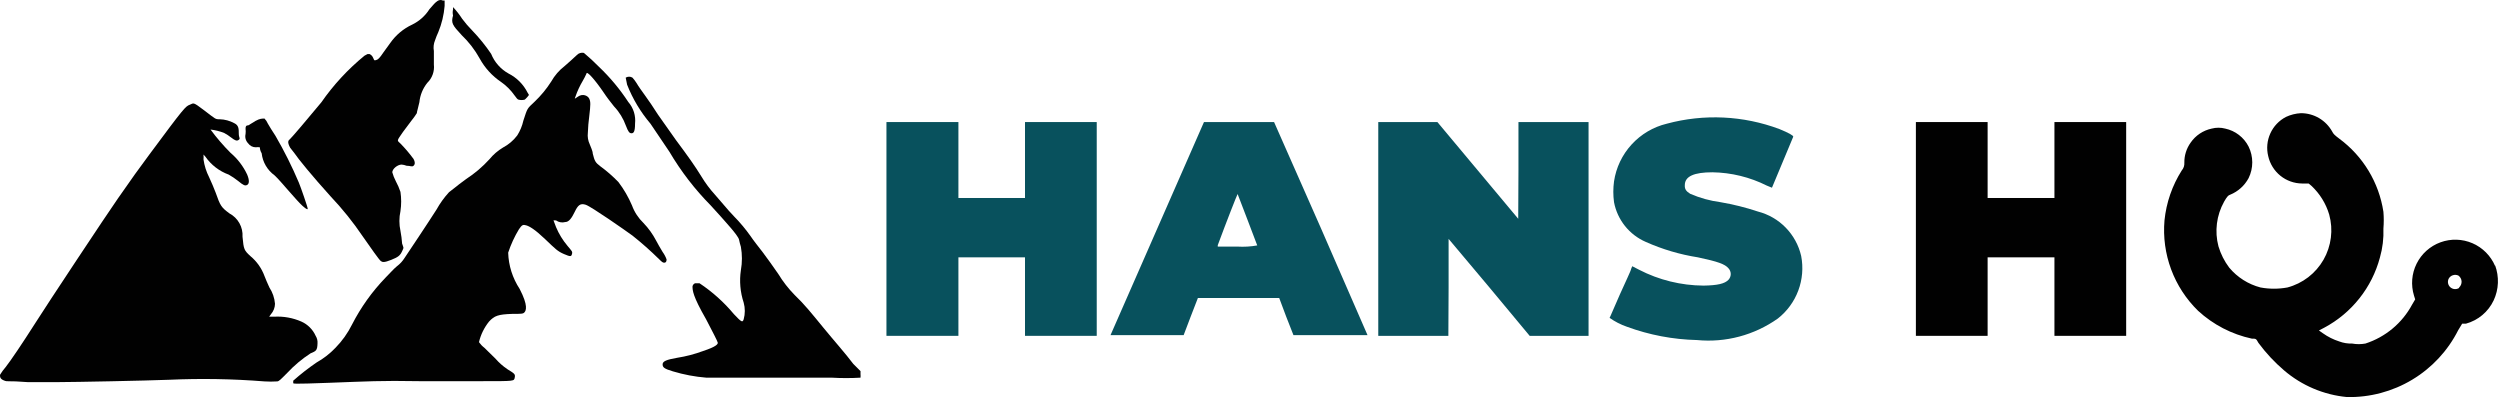 <svg width="107" height="17" viewBox="0 0 107 17" fill="none" xmlns="http://www.w3.org/2000/svg">
<path d="M35.24 14.024C34.74 13.414 34.43 13.024 34.01 12.624C33.743 12.352 33.508 12.05 33.31 11.724C33.11 11.434 32.81 11.014 32.65 10.804C32.49 10.594 32.24 10.284 32.13 10.114C31.914 9.809 31.673 9.521 31.41 9.254C31.28 9.124 31.1 8.914 30.99 8.784L30.61 8.344C30.388 8.101 30.19 7.836 30.02 7.554C29.75 7.114 29.46 6.704 28.93 5.994L28.16 4.904C28 4.644 27.75 4.284 27.62 4.104C27.49 3.924 27.31 3.674 27.25 3.564C27.197 3.479 27.137 3.399 27.07 3.324C27.027 3.296 26.977 3.282 26.925 3.282C26.874 3.282 26.824 3.296 26.78 3.324C26.78 3.324 26.78 3.324 26.84 3.624C27.079 4.232 27.417 4.796 27.84 5.294L28.65 6.494C29.143 7.331 29.738 8.103 30.42 8.794C30.7 9.094 31.07 9.514 31.26 9.734C31.45 9.954 31.61 10.164 31.63 10.254C31.651 10.359 31.678 10.462 31.71 10.564C31.769 10.895 31.769 11.233 31.71 11.564C31.64 12.03 31.682 12.507 31.83 12.954C31.894 13.186 31.894 13.432 31.83 13.664C31.78 13.814 31.74 13.794 31.41 13.444C30.986 12.935 30.491 12.491 29.94 12.124C29.84 12.124 29.82 12.124 29.75 12.124C29.722 12.134 29.697 12.151 29.678 12.174C29.659 12.197 29.646 12.225 29.64 12.254C29.64 12.424 29.64 12.654 30.22 13.664C30.48 14.164 30.71 14.604 30.72 14.664C30.73 14.724 30.67 14.834 30.09 15.024C29.731 15.158 29.359 15.255 28.98 15.314C28.52 15.394 28.36 15.464 28.36 15.594C28.36 15.724 28.43 15.784 28.8 15.894C29.266 16.035 29.745 16.125 30.23 16.164C30.39 16.164 31.39 16.164 32.46 16.164H35.6C36.01 16.188 36.421 16.188 36.83 16.164C36.835 16.114 36.835 16.064 36.83 16.014V15.884L36.52 15.574C36.19 15.134 35.69 14.574 35.24 14.024Z" fill="#010101"/>
<path d="M28.53 11.104C28.489 10.99 28.432 10.882 28.36 10.784C28.27 10.634 28.14 10.414 28.08 10.294C27.936 10.02 27.755 9.767 27.54 9.544C27.322 9.334 27.154 9.078 27.05 8.794C26.898 8.438 26.704 8.102 26.47 7.794C26.23 7.545 25.969 7.317 25.69 7.114C25.48 6.954 25.45 6.894 25.37 6.574C25.37 6.464 25.28 6.284 25.24 6.174C25.168 6.021 25.14 5.852 25.16 5.684C25.168 5.447 25.188 5.21 25.22 4.974C25.28 4.474 25.28 4.354 25.22 4.224C25.16 4.094 24.94 3.994 24.74 4.134C24.54 4.274 24.61 4.214 24.63 4.134C24.71 3.901 24.814 3.676 24.94 3.464C24.999 3.364 25.052 3.26 25.1 3.154C25.1 3.004 25.46 3.404 25.84 3.964C25.95 4.134 26.15 4.394 26.28 4.554C26.506 4.792 26.679 5.075 26.79 5.384C26.89 5.644 26.94 5.704 27.03 5.704C27.12 5.704 27.18 5.634 27.18 5.294C27.198 5.127 27.182 4.959 27.133 4.799C27.082 4.638 27 4.491 26.89 4.364C26.532 3.818 26.113 3.314 25.64 2.864C25.433 2.653 25.216 2.453 24.99 2.264C24.936 2.252 24.881 2.254 24.828 2.27C24.775 2.286 24.728 2.315 24.69 2.354C24.57 2.474 24.34 2.674 24.17 2.824C23.933 3.006 23.736 3.234 23.59 3.494C23.389 3.808 23.15 4.097 22.88 4.354C22.55 4.664 22.58 4.614 22.4 5.164C22.35 5.387 22.262 5.6 22.14 5.794C21.977 6.01 21.769 6.188 21.53 6.314C21.309 6.446 21.113 6.615 20.95 6.814C20.654 7.138 20.318 7.424 19.95 7.664C19.76 7.804 19.53 7.974 19.44 8.054L19.22 8.224C19.011 8.452 18.83 8.704 18.68 8.974C18.53 9.204 18.19 9.734 17.92 10.134L17.32 11.034C17.233 11.174 17.121 11.296 16.99 11.394C16.909 11.463 16.832 11.536 16.76 11.614C16.76 11.614 16.64 11.744 16.5 11.884C15.928 12.477 15.446 13.151 15.07 13.884C14.887 14.253 14.648 14.59 14.36 14.884C14.123 15.133 13.85 15.346 13.55 15.514C13.2 15.753 12.866 16.013 12.55 16.294C12.55 16.294 12.55 16.344 12.55 16.384C12.55 16.424 12.46 16.444 14.08 16.384C15.7 16.324 16.31 16.284 17.93 16.314H20.67C22.02 16.314 22 16.314 22.03 16.164C22.06 16.014 22.03 15.994 21.72 15.804C21.527 15.674 21.352 15.519 21.2 15.344L20.73 14.884C20.641 14.816 20.564 14.735 20.5 14.644C20.576 14.322 20.723 14.022 20.93 13.764C21.16 13.514 21.32 13.454 21.93 13.434C22.33 13.434 22.39 13.434 22.45 13.364C22.51 13.294 22.62 13.094 22.24 12.364C21.937 11.902 21.767 11.366 21.75 10.814C21.865 10.464 22.019 10.129 22.21 9.814C22.34 9.624 22.38 9.604 22.52 9.644C22.66 9.684 22.89 9.814 23.33 10.234C23.77 10.654 23.86 10.754 24.14 10.874C24.42 10.994 24.45 10.984 24.48 10.874C24.51 10.764 24.48 10.754 24.29 10.524C24.087 10.283 23.922 10.014 23.8 9.724C23.74 9.574 23.69 9.444 23.69 9.434C23.69 9.424 23.69 9.434 23.8 9.434C23.855 9.474 23.919 9.501 23.987 9.513C24.054 9.525 24.124 9.522 24.19 9.504C24.35 9.504 24.47 9.334 24.6 9.064C24.73 8.794 24.83 8.684 25.07 8.764C25.31 8.844 26.77 9.864 27.07 10.084C27.464 10.397 27.841 10.731 28.2 11.084C28.33 11.214 28.37 11.244 28.43 11.244C28.49 11.244 28.53 11.204 28.53 11.104Z" fill="#010101"/>
<path d="M13.59 14.694C13.598 14.582 13.57 14.469 13.51 14.374C13.389 14.103 13.171 13.885 12.9 13.764C12.535 13.604 12.138 13.532 11.74 13.554C11.59 13.554 11.52 13.554 11.52 13.554L11.6 13.444C11.706 13.321 11.766 13.166 11.77 13.004C11.75 12.754 11.667 12.514 11.53 12.304C11.46 12.144 11.36 11.934 11.32 11.814C11.198 11.483 10.992 11.189 10.72 10.964C10.45 10.714 10.43 10.684 10.38 10.134C10.392 9.931 10.346 9.729 10.247 9.552C10.148 9.374 9.999 9.229 9.82 9.134C9.47 8.874 9.43 8.814 9.23 8.244C9.17 8.084 9.04 7.774 8.95 7.584C8.828 7.346 8.747 7.089 8.71 6.824C8.715 6.754 8.715 6.684 8.71 6.614C8.71 6.614 8.71 6.614 8.79 6.704C9.036 7.058 9.385 7.326 9.79 7.474C9.93 7.553 10.064 7.644 10.19 7.744C10.42 7.934 10.49 7.964 10.58 7.914C10.67 7.864 10.68 7.714 10.58 7.474C10.413 7.117 10.171 6.799 9.87 6.544C9.559 6.233 9.271 5.898 9.01 5.544C9.212 5.568 9.411 5.618 9.6 5.694C9.702 5.749 9.799 5.812 9.89 5.884C10.07 6.024 10.14 6.044 10.22 5.984C10.3 5.924 10.22 5.904 10.22 5.714C10.22 5.524 10.22 5.364 10.03 5.274C9.836 5.168 9.621 5.11 9.4 5.104C9.21 5.104 9.24 5.104 8.74 4.724C8.24 4.344 8.3 4.414 8.12 4.484C7.94 4.554 7.89 4.594 6.4 6.604C6.01 7.124 5.58 7.724 5.04 8.504C4.61 9.114 1.96 13.114 1.52 13.814C0.94 14.724 0.46 15.434 0.24 15.714C0.15 15.816 0.069 15.926 0 16.044C0 16.134 -1.83284e-06 16.214 0.17 16.284C0.34 16.354 0.31 16.284 1.17 16.354H2.55C3.16 16.354 6.21 16.294 7.24 16.254C8.6 16.193 9.963 16.216 11.32 16.324C11.5 16.336 11.68 16.336 11.86 16.324C11.94 16.324 12.01 16.244 12.29 15.964C12.588 15.644 12.924 15.362 13.29 15.124C13.53 15.024 13.58 15.004 13.59 14.694Z" fill="#010101"/>
<path d="M19.76 1.504C20.066 1.797 20.326 2.134 20.53 2.504C20.75 2.905 21.062 3.248 21.44 3.504C21.671 3.664 21.87 3.864 22.03 4.094C22.1 4.194 22.15 4.254 22.19 4.264C22.278 4.288 22.372 4.288 22.46 4.264C22.46 4.264 22.53 4.204 22.57 4.154L22.64 4.064L22.58 3.964C22.402 3.61 22.114 3.322 21.76 3.144C21.425 2.956 21.164 2.66 21.02 2.304C20.779 1.948 20.508 1.614 20.21 1.304C20.055 1.148 19.912 0.981 19.78 0.804C19.666 0.626 19.535 0.458 19.39 0.304C19.393 0.337 19.393 0.371 19.39 0.404C19.37 0.49 19.37 0.579 19.39 0.664C19.3 0.984 19.36 1.074 19.76 1.504Z" fill="#010101"/>
<path d="M12.6 6.554C12.75 6.784 13.38 7.554 14.14 8.394C14.65 8.932 15.115 9.51 15.53 10.124C15.87 10.614 16.23 11.124 16.3 11.174C16.37 11.224 16.44 11.244 16.74 11.124C17.04 11.004 17.12 10.944 17.21 10.754C17.3 10.564 17.27 10.624 17.21 10.424C17.198 10.243 17.174 10.063 17.14 9.884C17.079 9.604 17.079 9.314 17.14 9.034C17.18 8.762 17.18 8.486 17.14 8.214C17.087 8.055 17.02 7.901 16.94 7.754C16.877 7.633 16.826 7.506 16.79 7.374C16.79 7.234 17.01 7.044 17.19 7.044C17.262 7.05 17.333 7.067 17.4 7.094C17.57 7.094 17.63 7.154 17.7 7.094C17.77 7.034 17.77 6.924 17.7 6.804C17.532 6.575 17.348 6.358 17.15 6.154C16.98 5.994 16.97 6.054 17.25 5.644L17.61 5.164C17.693 5.062 17.77 4.956 17.84 4.844C17.84 4.784 17.91 4.574 17.95 4.374C17.98 4.07 18.098 3.782 18.29 3.544C18.393 3.444 18.472 3.322 18.52 3.187C18.569 3.051 18.586 2.907 18.57 2.764C18.57 2.584 18.57 2.324 18.57 2.184C18.542 2.029 18.559 1.87 18.62 1.724C18.66 1.605 18.707 1.488 18.76 1.374C18.907 1.017 18.998 0.639 19.03 0.254V0.024H18.96C18.79 -0.046 18.69 0.024 18.38 0.394C18.2 0.679 17.943 0.907 17.64 1.054C17.262 1.23 16.938 1.503 16.7 1.844L16.41 2.244C16.25 2.484 16.18 2.554 16.09 2.574C16 2.594 16.02 2.574 15.97 2.474C15.942 2.404 15.888 2.347 15.82 2.314H15.73L15.6 2.384C14.893 2.962 14.271 3.635 13.75 4.384C13.22 5.024 12.5 5.874 12.42 5.944C12.34 6.014 12.28 6.064 12.42 6.324L12.6 6.554Z" fill="#010101"/>
<path d="M10.95 6.304C11.006 6.295 11.063 6.295 11.12 6.304C11.12 6.304 11.12 6.434 11.2 6.564C11.221 6.751 11.281 6.93 11.376 7.092C11.471 7.254 11.598 7.394 11.75 7.504C11.86 7.604 12.13 7.904 12.36 8.174C12.59 8.444 12.85 8.724 12.94 8.804C13.03 8.884 13.17 9.004 13.17 8.934C13.17 8.864 12.87 8.004 12.79 7.814C12.499 7.127 12.165 6.459 11.79 5.814C11.67 5.634 11.52 5.394 11.46 5.284C11.428 5.206 11.38 5.134 11.32 5.074C11.22 5.074 11.12 5.074 10.94 5.174L10.63 5.364C10.52 5.364 10.51 5.424 10.51 5.514C10.519 5.587 10.519 5.661 10.51 5.734C10.493 5.805 10.494 5.878 10.513 5.948C10.533 6.018 10.569 6.082 10.62 6.134C10.657 6.187 10.707 6.23 10.764 6.26C10.821 6.289 10.885 6.305 10.95 6.304Z" fill="#010101"/>
<path d="M106.79 11.384C106.604 10.948 106.258 10.6 105.823 10.411C105.388 10.223 104.897 10.208 104.452 10.371C104.006 10.534 103.641 10.862 103.43 11.287C103.219 11.712 103.18 12.201 103.32 12.654L103.37 12.814L103.24 13.034C102.814 13.828 102.097 14.427 101.24 14.704C101.051 14.738 100.858 14.738 100.67 14.704C100.482 14.71 100.295 14.68 100.12 14.614C99.87 14.534 99.634 14.416 99.42 14.264L99.25 14.144L99.48 14.024C100.061 13.714 100.572 13.287 100.981 12.771C101.391 12.255 101.69 11.661 101.86 11.024C101.975 10.621 102.026 10.203 102.01 9.784C102.03 9.545 102.03 9.304 102.01 9.064C101.819 7.812 101.14 6.686 100.12 5.934C99.92 5.784 99.87 5.734 99.82 5.634C99.687 5.395 99.493 5.195 99.258 5.056C99.022 4.917 98.753 4.844 98.48 4.844C98.258 4.856 98.041 4.91 97.84 5.004C97.543 5.158 97.306 5.408 97.169 5.713C97.031 6.017 96.999 6.36 97.08 6.684C97.154 7.014 97.338 7.309 97.601 7.522C97.864 7.734 98.192 7.851 98.53 7.854H98.81L98.93 7.954C99.288 8.289 99.551 8.714 99.69 9.184C99.779 9.507 99.803 9.844 99.761 10.175C99.719 10.507 99.612 10.828 99.446 11.118C99.279 11.408 99.057 11.662 98.792 11.866C98.526 12.069 98.223 12.219 97.9 12.304C97.519 12.374 97.13 12.374 96.75 12.304C96.226 12.167 95.757 11.87 95.41 11.454C95.204 11.181 95.048 10.872 94.95 10.544C94.78 9.9 94.866 9.216 95.19 8.634C95.31 8.424 95.37 8.354 95.45 8.334C95.787 8.197 96.067 7.946 96.24 7.624C96.343 7.414 96.397 7.183 96.397 6.949C96.397 6.715 96.343 6.484 96.24 6.274C96.141 6.079 96 5.909 95.827 5.776C95.654 5.642 95.453 5.55 95.24 5.504C95.05 5.454 94.85 5.454 94.66 5.504C94.294 5.582 93.972 5.796 93.76 6.104C93.58 6.355 93.485 6.656 93.49 6.964C93.494 7.024 93.487 7.084 93.468 7.14C93.449 7.197 93.419 7.249 93.38 7.294C92.97 7.94 92.717 8.673 92.64 9.434C92.579 10.146 92.676 10.862 92.925 11.531C93.174 12.2 93.569 12.806 94.08 13.304C94.727 13.898 95.521 14.309 96.38 14.494C96.56 14.494 96.56 14.494 96.66 14.674C96.981 15.108 97.35 15.504 97.76 15.854C98.518 16.502 99.457 16.9 100.45 16.994C101.432 17.015 102.4 16.757 103.242 16.251C104.085 15.745 104.767 15.011 105.21 14.134L105.38 13.854H105.54C105.798 13.783 106.039 13.657 106.244 13.485C106.45 13.312 106.615 13.097 106.73 12.854C106.838 12.621 106.9 12.368 106.91 12.11C106.92 11.853 106.879 11.596 106.79 11.354V11.384ZM105.25 12.324C105.193 12.361 105.127 12.378 105.06 12.373C104.993 12.369 104.929 12.342 104.878 12.298C104.827 12.254 104.792 12.195 104.778 12.129C104.764 12.064 104.772 11.995 104.8 11.934C104.838 11.861 104.903 11.806 104.982 11.78C105.06 11.754 105.145 11.759 105.22 11.794C105.259 11.823 105.292 11.86 105.316 11.903C105.339 11.946 105.353 11.993 105.356 12.042C105.358 12.091 105.35 12.14 105.332 12.185C105.314 12.23 105.286 12.271 105.25 12.304V12.324Z" fill="#010101"/>
<path d="M75.24 9.054C74.717 8.88 74.182 8.746 73.64 8.654C73.192 8.595 72.754 8.474 72.34 8.294C72.16 8.184 72.1 8.084 72.11 7.924C72.11 7.544 72.51 7.374 73.29 7.374C74.099 7.386 74.896 7.581 75.62 7.944L75.84 8.034C75.84 8.034 76.73 5.904 76.75 5.854C76.77 5.804 76.55 5.684 76.16 5.524C74.616 4.946 72.931 4.865 71.34 5.294C70.76 5.434 70.236 5.744 69.833 6.184C69.43 6.624 69.168 7.174 69.08 7.764C69.04 8.059 69.04 8.359 69.08 8.654C69.151 9.027 69.312 9.376 69.549 9.673C69.786 9.969 70.092 10.203 70.44 10.354C71.151 10.671 71.9 10.893 72.67 11.014C73.52 11.194 73.83 11.304 73.98 11.484C74.041 11.551 74.076 11.638 74.076 11.729C74.076 11.82 74.041 11.907 73.98 11.974C73.82 12.144 73.51 12.214 72.91 12.224C71.949 12.217 71.003 11.985 70.15 11.544L69.86 11.394L69.81 11.514C69.81 11.574 69.57 12.064 69.33 12.604C69.09 13.144 68.9 13.604 68.89 13.604C69.117 13.765 69.366 13.893 69.63 13.984C70.591 14.338 71.605 14.53 72.63 14.554C73.856 14.673 75.084 14.346 76.09 13.634C76.487 13.323 76.791 12.908 76.967 12.435C77.144 11.962 77.186 11.449 77.09 10.954C76.985 10.498 76.757 10.08 76.431 9.745C76.105 9.409 75.693 9.171 75.24 9.054Z" fill="#08515D"/>
<path d="M43.87 5.224V6.854V8.474H42.44H41.02V6.854V5.224H39.48H37.94V9.804V14.374H39.48H41.02V12.694V11.014H42.44H43.87V12.694V14.374H45.41H46.94V9.804V5.224H45.41H43.87Z" fill="#08515D"/>
<path d="M87.93 5.224V6.854V8.474H86.5H85.07V6.854V5.224H83.54H82V9.804V14.374H83.54H85.07V12.694V11.014H86.5H87.93V12.694V14.374H89.47H91V9.804V5.224H89.47H87.93Z" fill="#010101"/>
<path d="M64.99 5.224V7.294L64.98 9.364L63.25 7.294L61.52 5.224H60.26H58.99V9.804V14.374H60.49H61.99L62 12.304V10.224L63.74 12.294L65.47 14.374H66.73H67.99V9.804V5.224H66.49H64.99Z" fill="#08515D"/>
<path d="M56.53 9.754L54.53 5.224H51.53L49.53 9.784C48.43 12.284 47.53 14.344 47.53 14.344H50.66L50.96 13.554L51.27 12.754H54.75L55.05 13.554L55.36 14.344H56.95C58.46 14.344 58.54 14.344 58.53 14.344L56.53 9.754ZM53.01 10.554H52.12V10.494C52.49 9.494 52.95 8.324 52.97 8.304C52.97 8.304 53.8 10.464 53.81 10.504C53.53 10.555 53.245 10.571 52.96 10.554H53.01Z" fill="#08515D"/>
</svg>
